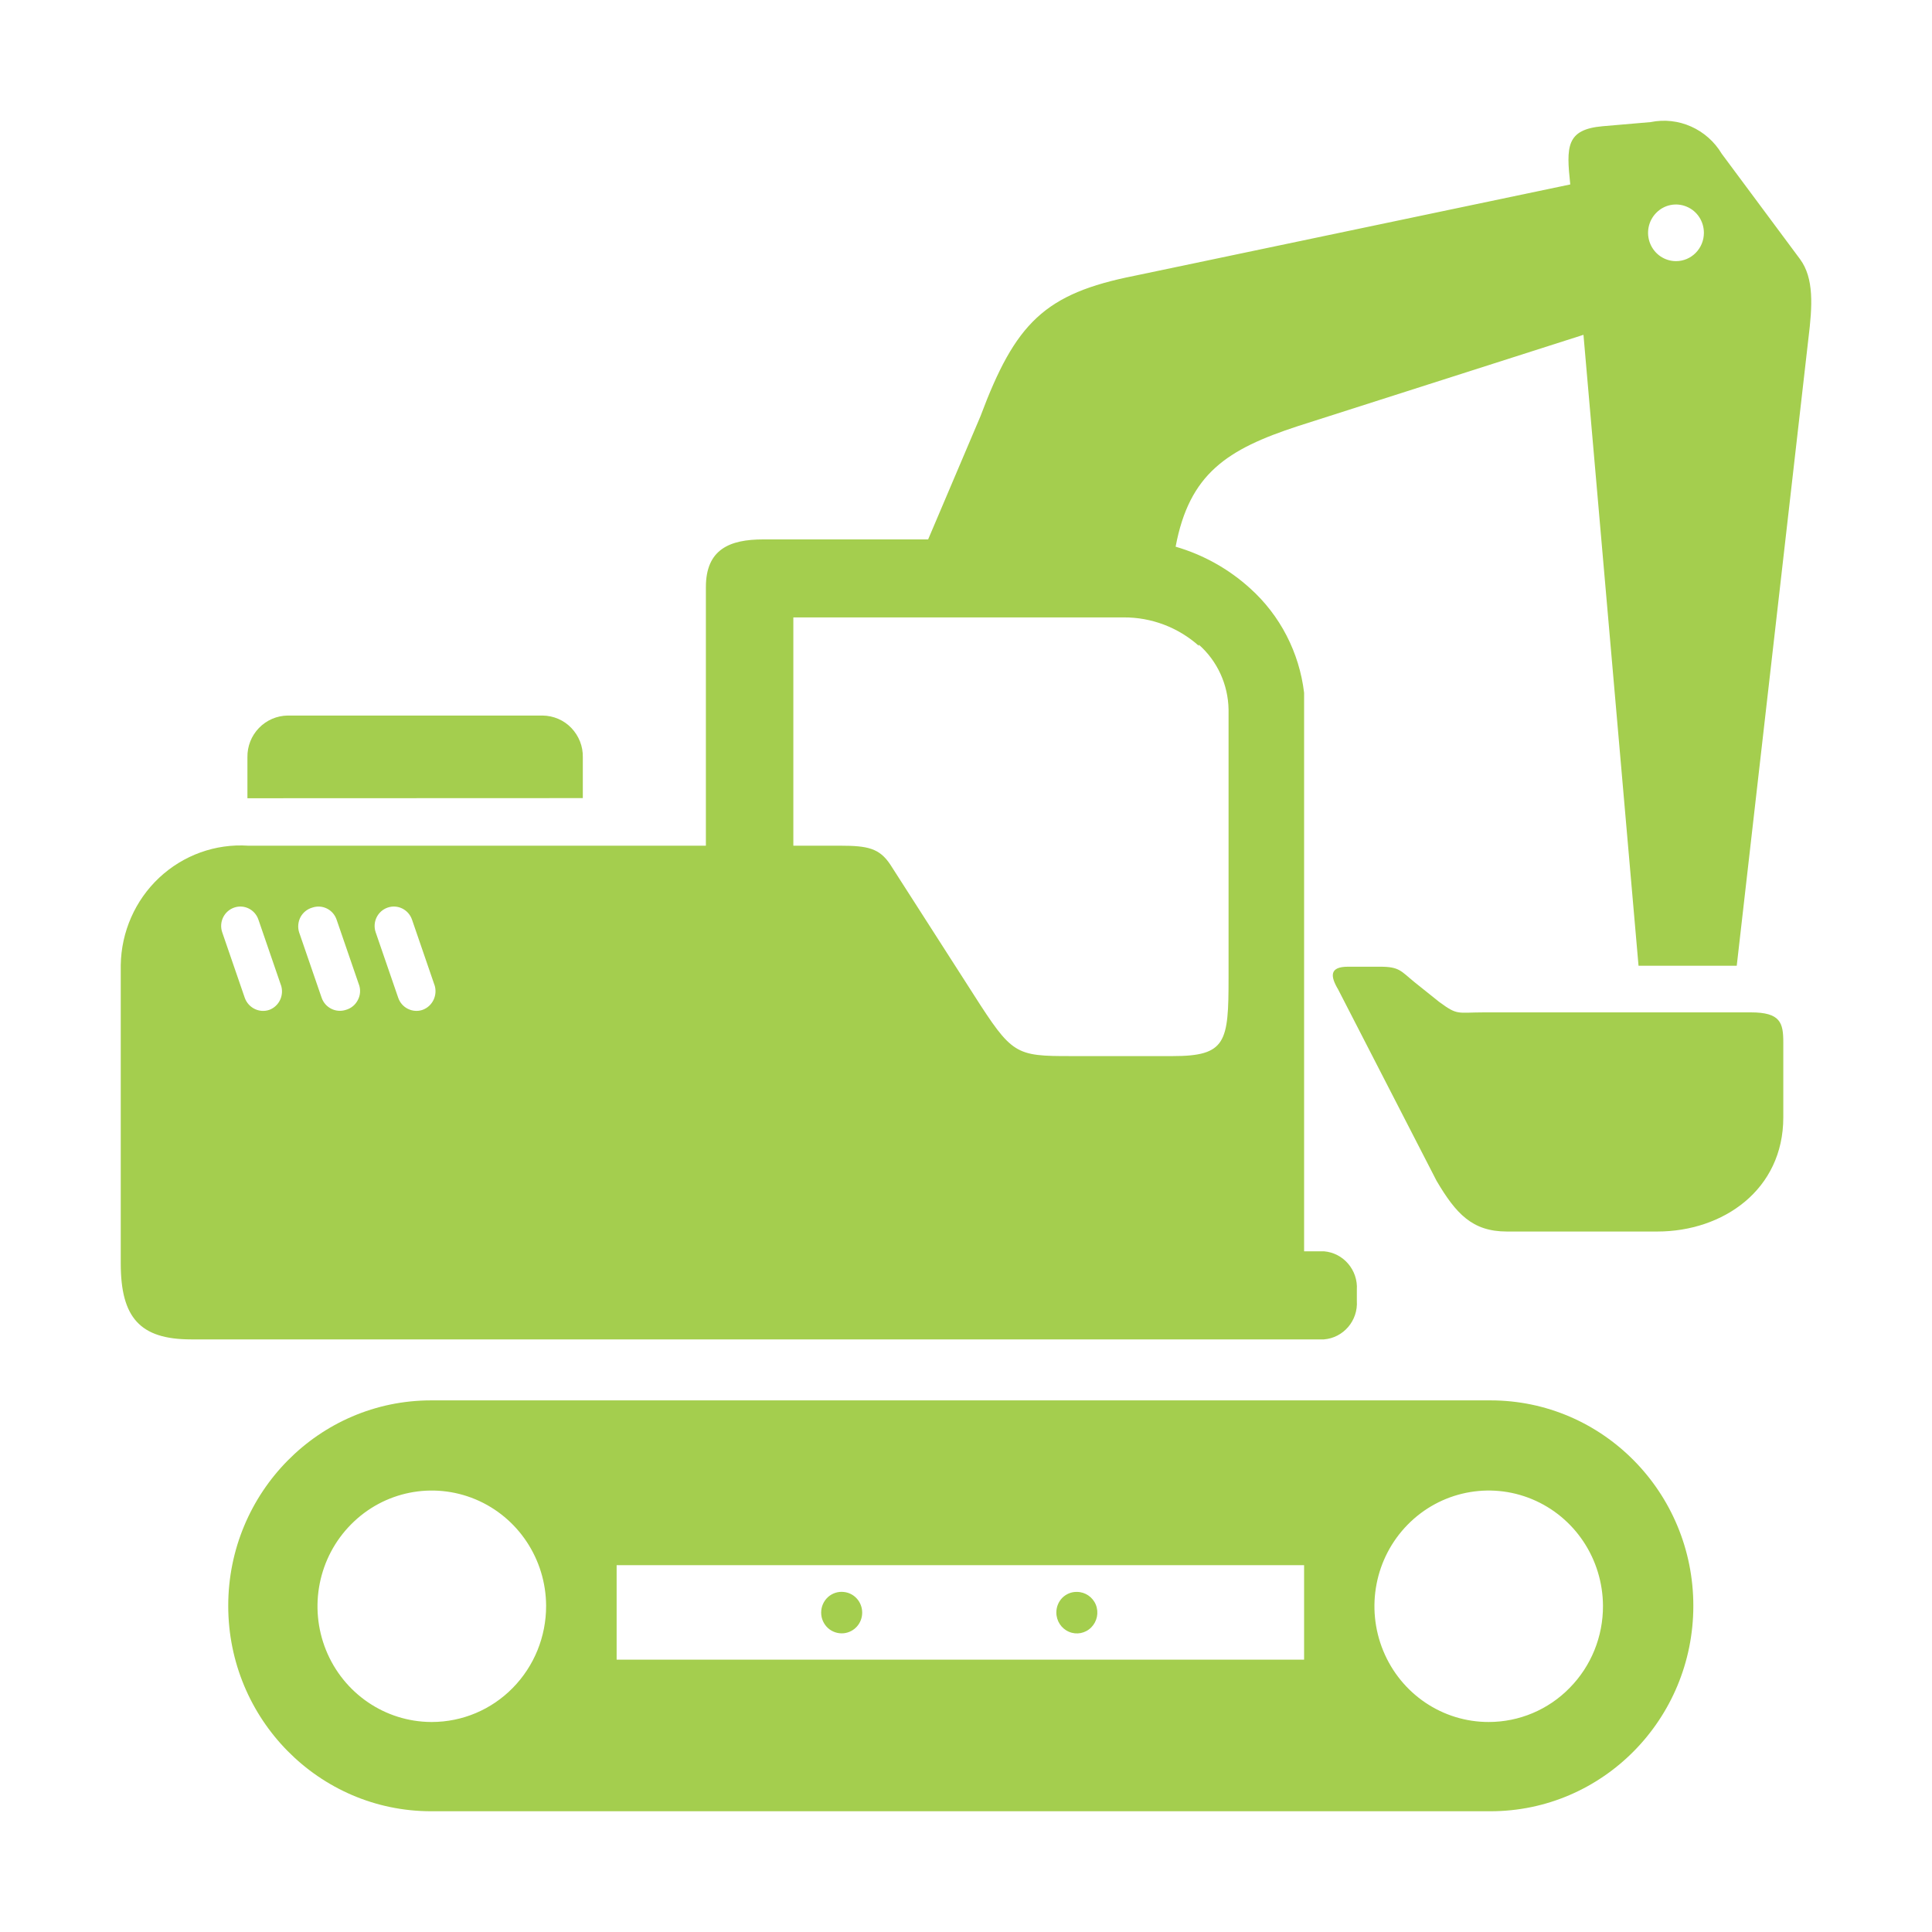 <svg width="30" height="30" viewBox="0 0 30 30" fill="none" xmlns="http://www.w3.org/2000/svg">
<path d="M23.144 21.745H6.694C4.955 21.745 3.544 23.174 3.544 24.935C3.544 26.696 4.955 28.125 6.694 28.125H23.144C24.885 28.125 26.294 26.696 26.294 24.935C26.294 23.174 24.885 21.745 23.144 21.745ZM6.694 26.739C5.978 26.735 5.335 26.295 5.063 25.625C4.791 24.953 4.944 24.182 5.452 23.67C5.959 23.157 6.719 23.005 7.382 23.281C8.044 23.558 8.477 24.21 8.48 24.935C8.481 25.413 8.295 25.871 7.963 26.209C7.631 26.548 7.18 26.738 6.708 26.739L6.694 26.739ZM20.25 25.771H9.575V24.304H20.25V25.771ZM23.119 26.739C22.402 26.741 21.755 26.305 21.479 25.634C21.203 24.963 21.352 24.19 21.858 23.675C22.363 23.16 23.126 23.004 23.789 23.279C24.454 23.555 24.887 24.208 24.891 24.935C24.893 25.413 24.707 25.872 24.373 26.21C24.041 26.55 23.588 26.739 23.117 26.739L23.119 26.739Z" fill="#A4CE4E"/>
<path fill-rule="evenodd" clip-rule="evenodd" d="M16.722 24.719C16.85 24.719 16.967 24.798 17.016 24.918C17.065 25.04 17.036 25.178 16.945 25.27C16.853 25.363 16.716 25.389 16.598 25.338C16.479 25.287 16.402 25.169 16.403 25.037C16.403 24.953 16.436 24.871 16.496 24.81C16.556 24.751 16.637 24.717 16.722 24.719Z" fill="#A4CE4E"/>
<path fill-rule="evenodd" clip-rule="evenodd" d="M13.102 24.72C13.265 24.736 13.388 24.875 13.388 25.041C13.388 25.206 13.265 25.344 13.102 25.361C13.014 25.37 12.923 25.341 12.856 25.28C12.789 25.218 12.751 25.132 12.751 25.041C12.751 24.948 12.789 24.862 12.856 24.8C12.923 24.739 13.014 24.71 13.102 24.72Z" fill="#A4CE4E"/>
<path fill-rule="evenodd" clip-rule="evenodd" d="M23.049 15.72H27.186C27.649 15.72 27.691 15.883 27.691 16.188V17.351C27.691 18.475 26.756 19.123 25.735 19.123H23.399C22.861 19.123 22.608 18.846 22.307 18.336L20.779 15.365C20.655 15.156 20.642 15.011 20.933 15.011H21.431C21.732 15.011 21.753 15.079 21.962 15.249L22.348 15.558C22.639 15.772 22.623 15.72 23.049 15.72Z" fill="#A4CE4E"/>
<path d="M27.95 4.023L26.736 2.389C26.506 2.004 26.063 1.807 25.63 1.896L24.887 1.96C24.317 2.01 24.32 2.278 24.383 2.864L17.618 4.282C16.218 4.559 15.767 5.015 15.224 6.465L14.412 8.376H11.85C11.332 8.376 10.961 8.528 10.961 9.116V13.132H3.856C3.347 13.098 2.847 13.278 2.472 13.629C2.099 13.979 1.883 14.469 1.875 14.986V19.618C1.875 20.459 2.173 20.798 2.967 20.798H20.558C20.861 20.774 21.089 20.507 21.069 20.2V20.029C21.089 19.722 20.861 19.455 20.558 19.43H20.25V10.757C20.175 10.132 19.878 9.555 19.413 9.137C19.081 8.835 18.685 8.614 18.255 8.489C18.468 7.355 19.054 6.976 20.153 6.617L24.588 5.199L25.443 14.996H26.968L28.081 5.256C28.143 4.752 28.17 4.32 27.95 4.023ZM4.182 15.681C4.026 15.735 3.855 15.65 3.8 15.492L3.45 14.475C3.397 14.318 3.48 14.147 3.636 14.093C3.791 14.039 3.96 14.123 4.013 14.281L4.363 15.299V15.297C4.415 15.454 4.335 15.624 4.182 15.681ZM5.371 15.681C5.216 15.732 5.048 15.649 4.994 15.492L4.644 14.475C4.62 14.397 4.629 14.311 4.667 14.239C4.707 14.167 4.772 14.115 4.85 14.093C5.006 14.04 5.174 14.124 5.227 14.281L5.577 15.299V15.297C5.602 15.376 5.594 15.461 5.554 15.533C5.516 15.605 5.45 15.659 5.371 15.681ZM6.562 15.681C6.487 15.707 6.405 15.701 6.333 15.665C6.264 15.631 6.209 15.569 6.183 15.492L5.833 14.475C5.78 14.318 5.863 14.147 6.019 14.093C6.175 14.039 6.344 14.123 6.398 14.281L6.748 15.299V15.297C6.798 15.455 6.716 15.625 6.562 15.681ZM18.615 10.01C18.903 10.264 19.07 10.63 19.077 11.016V15.184C19.077 16.183 19.041 16.399 18.209 16.399H16.809C15.826 16.399 15.759 16.431 15.223 15.606L13.823 13.423C13.655 13.171 13.473 13.132 13.049 13.132H12.319V9.587H17.45C17.878 9.585 18.293 9.741 18.615 10.028L18.615 10.01ZM26.025 4.055C25.85 4.055 25.691 3.948 25.624 3.783C25.557 3.618 25.594 3.43 25.719 3.304C25.842 3.178 26.029 3.141 26.19 3.209C26.353 3.276 26.458 3.437 26.458 3.616C26.458 3.858 26.264 4.055 26.025 4.055Z" fill="#A4CE4E"/>
<path fill-rule="evenodd" clip-rule="evenodd" d="M4.468 11.111H8.426C8.594 11.113 8.756 11.182 8.872 11.304C8.989 11.426 9.054 11.59 9.05 11.759V12.393L3.842 12.395V11.759C3.839 11.589 3.903 11.426 4.021 11.304C4.139 11.182 4.3 11.113 4.468 11.111Z" fill="#A4CE4E"/>
</svg>
